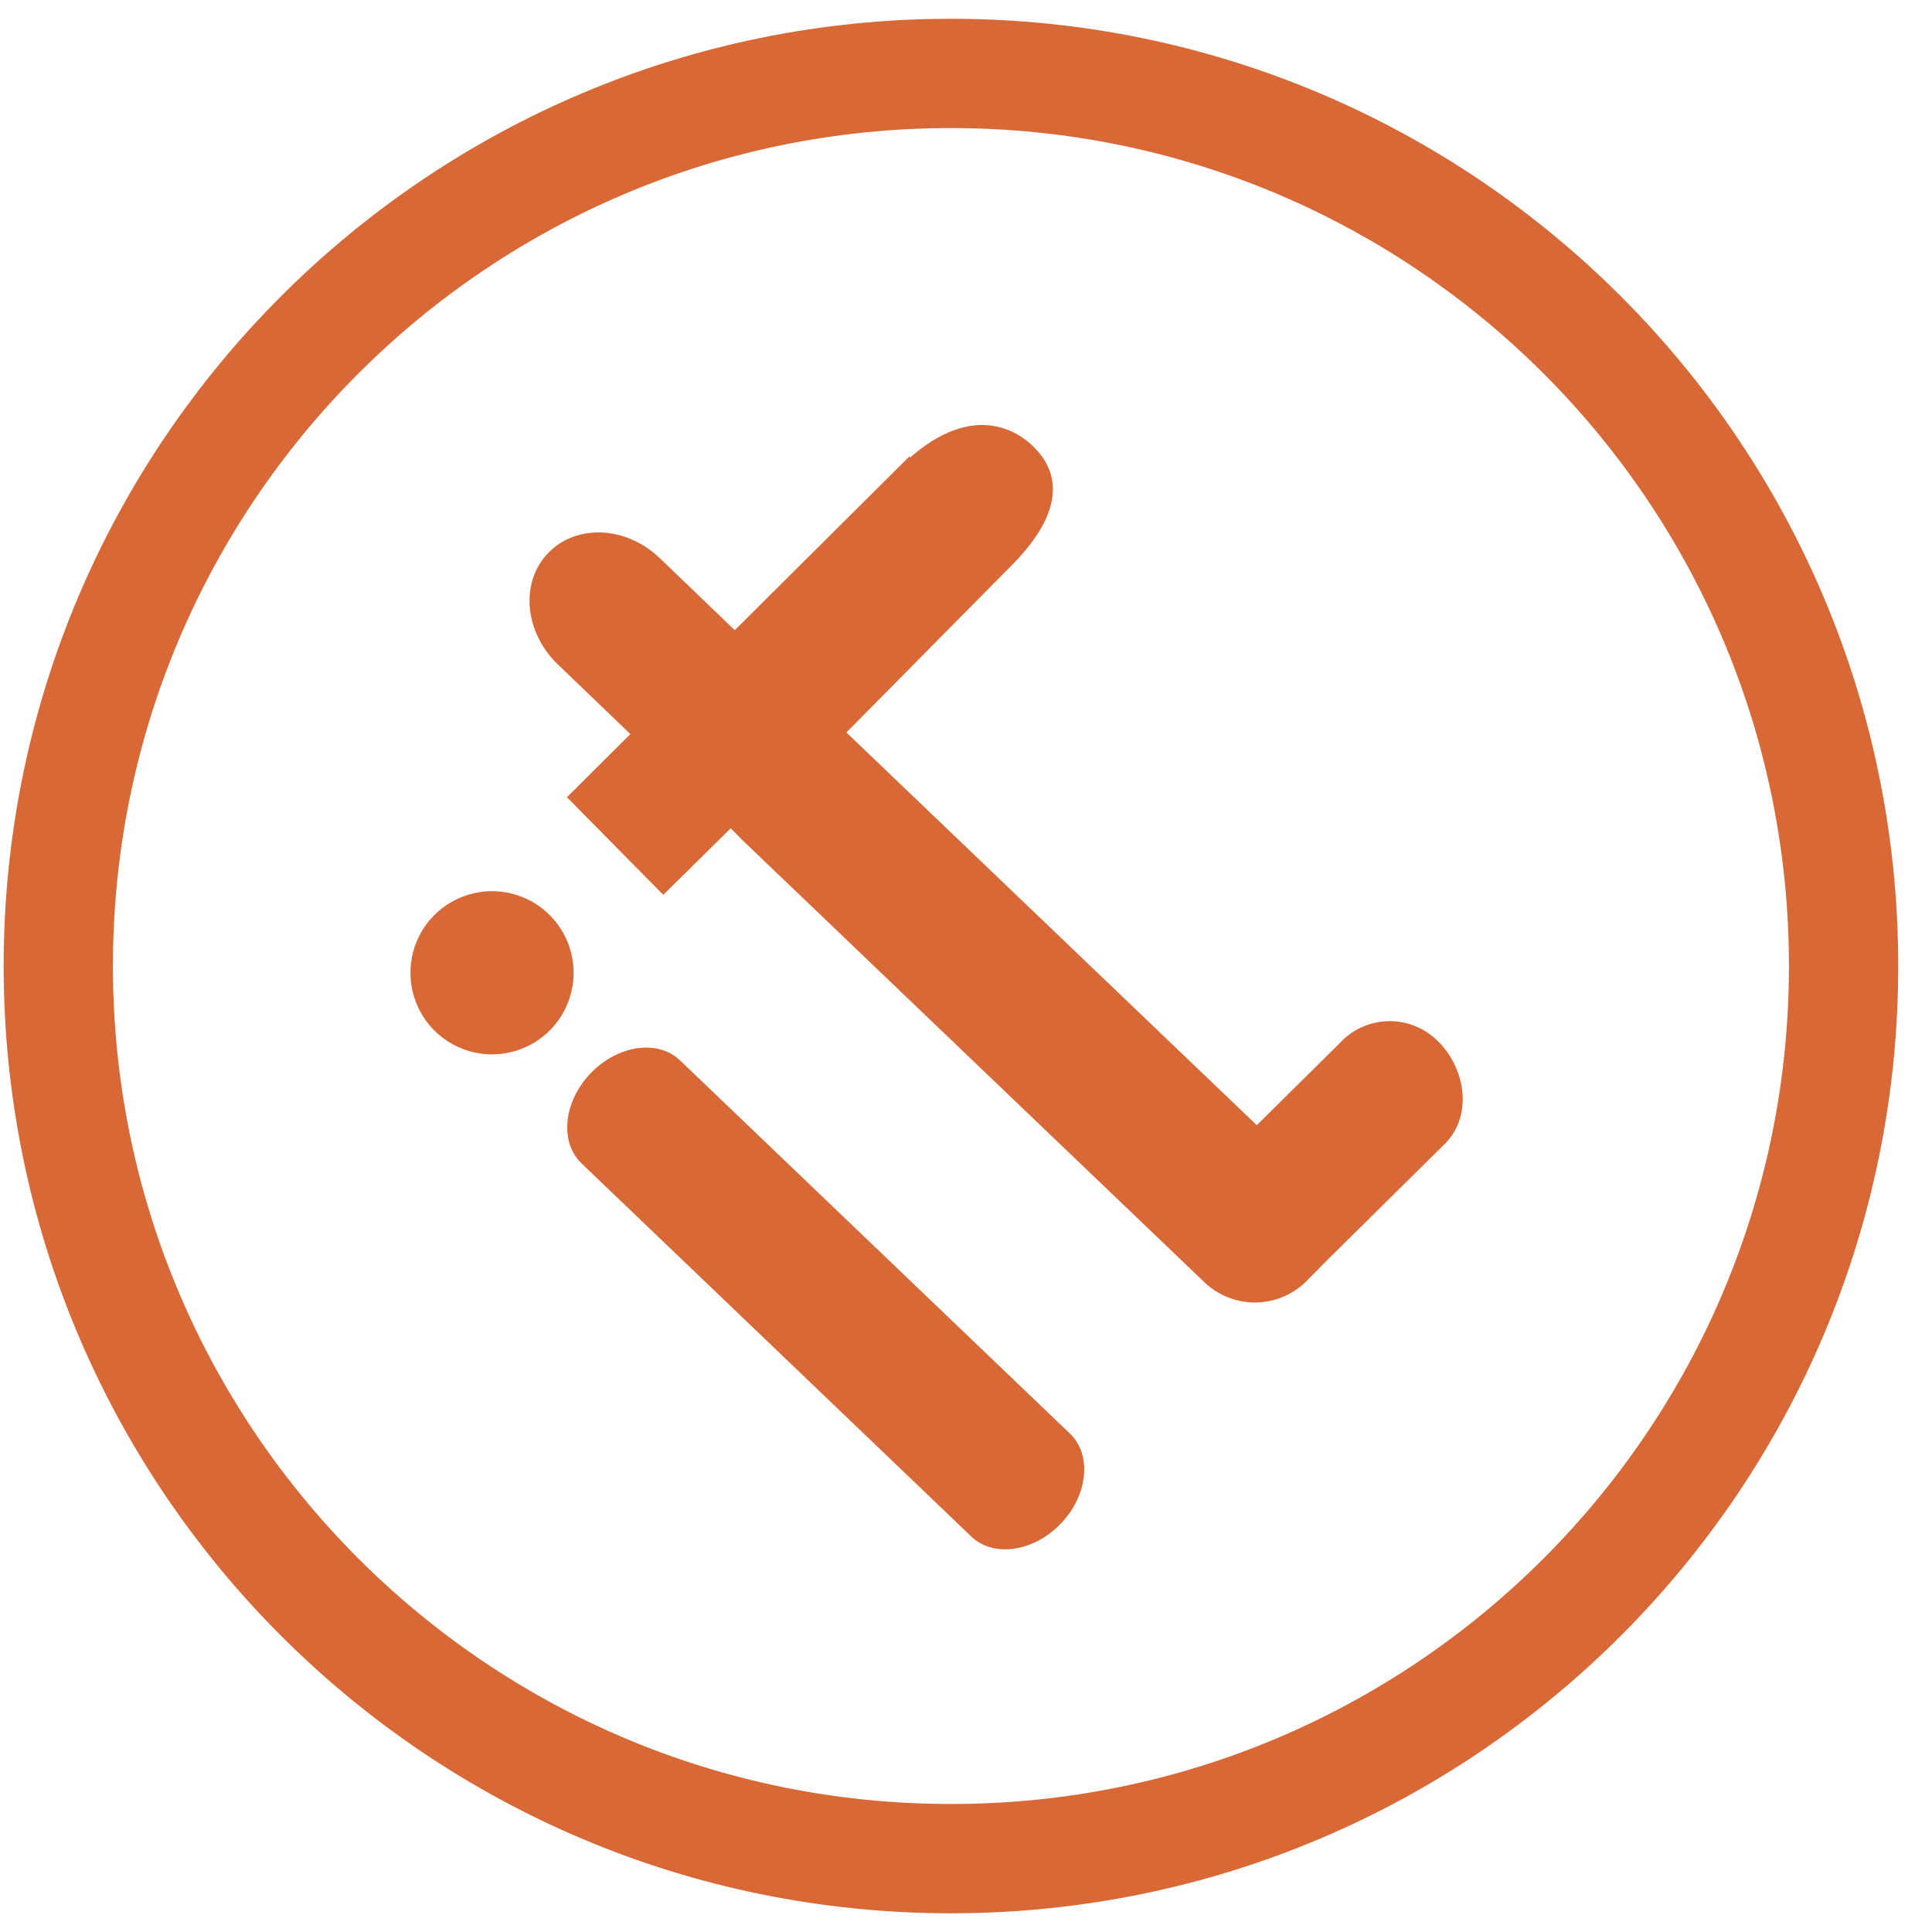 <svg width="30" height="30" viewBox="0 0 30 30" fill="none" xmlns="http://www.w3.org/2000/svg">
<path d="M28.627 15C28.627 7.345 22.421 1.14 14.766 1.14C7.111 1.14 0.905 7.345 0.905 15C0.905 22.655 7.111 28.861 14.766 28.861C22.421 28.861 28.627 22.655 28.627 15Z" stroke="#D86835" stroke-width="1.697" stroke-miterlimit="10"/>
<path d="M16.473 23.658C16.05 24.099 15.427 24.189 15.082 23.859L9.031 18.066C8.685 17.735 8.748 17.109 9.17 16.667C9.593 16.226 10.215 16.136 10.561 16.467L16.613 22.26C16.958 22.59 16.895 23.216 16.473 23.658Z" fill="#D86835"/>
<path d="M8.907 15.123C8.903 15.373 8.826 15.617 8.684 15.824C8.542 16.03 8.342 16.19 8.109 16.282C7.876 16.375 7.621 16.397 7.376 16.345C7.131 16.292 6.907 16.169 6.732 15.989C6.557 15.809 6.44 15.582 6.394 15.335C6.349 15.089 6.377 14.835 6.476 14.605C6.575 14.374 6.74 14.179 6.951 14.042C7.161 13.906 7.407 13.835 7.657 13.838C7.824 13.841 7.988 13.876 8.141 13.942C8.294 14.007 8.432 14.103 8.548 14.222C8.664 14.341 8.756 14.482 8.817 14.637C8.879 14.791 8.909 14.957 8.907 15.123Z" fill="#D86835"/>
<path d="M22.314 16.154C22.212 16.055 22.091 15.978 21.959 15.927C21.826 15.876 21.684 15.852 21.542 15.857C21.4 15.862 21.261 15.896 21.132 15.956C21.003 16.016 20.888 16.102 20.793 16.208L19.515 17.472L13.141 11.372C13.091 11.324 12.644 11.037 12.588 11.001L15.412 8.368L14.119 7.089L8.803 12.379L10.299 13.895L11.347 12.861C11.412 12.925 11.468 12.987 11.534 13.051L18.722 19.93C18.945 20.132 19.238 20.238 19.539 20.224C19.839 20.209 20.122 20.077 20.324 19.855C20.394 19.782 20.479 19.704 20.519 19.656L22.451 17.746C22.873 17.305 22.755 16.576 22.314 16.154Z" fill="#D86835"/>
<path d="M15.734 8.753C16.764 7.7 16.231 7.119 16.045 6.934C15.878 6.766 15.16 6.168 14.082 7.149L11.418 9.794L10.247 8.669C9.726 8.168 8.95 8.131 8.512 8.587C8.073 9.042 8.141 9.817 8.663 10.318L10.524 12.106C11.365 12.972 11.473 13.008 12.29 12.236" fill="#D86835"/>
</svg>

